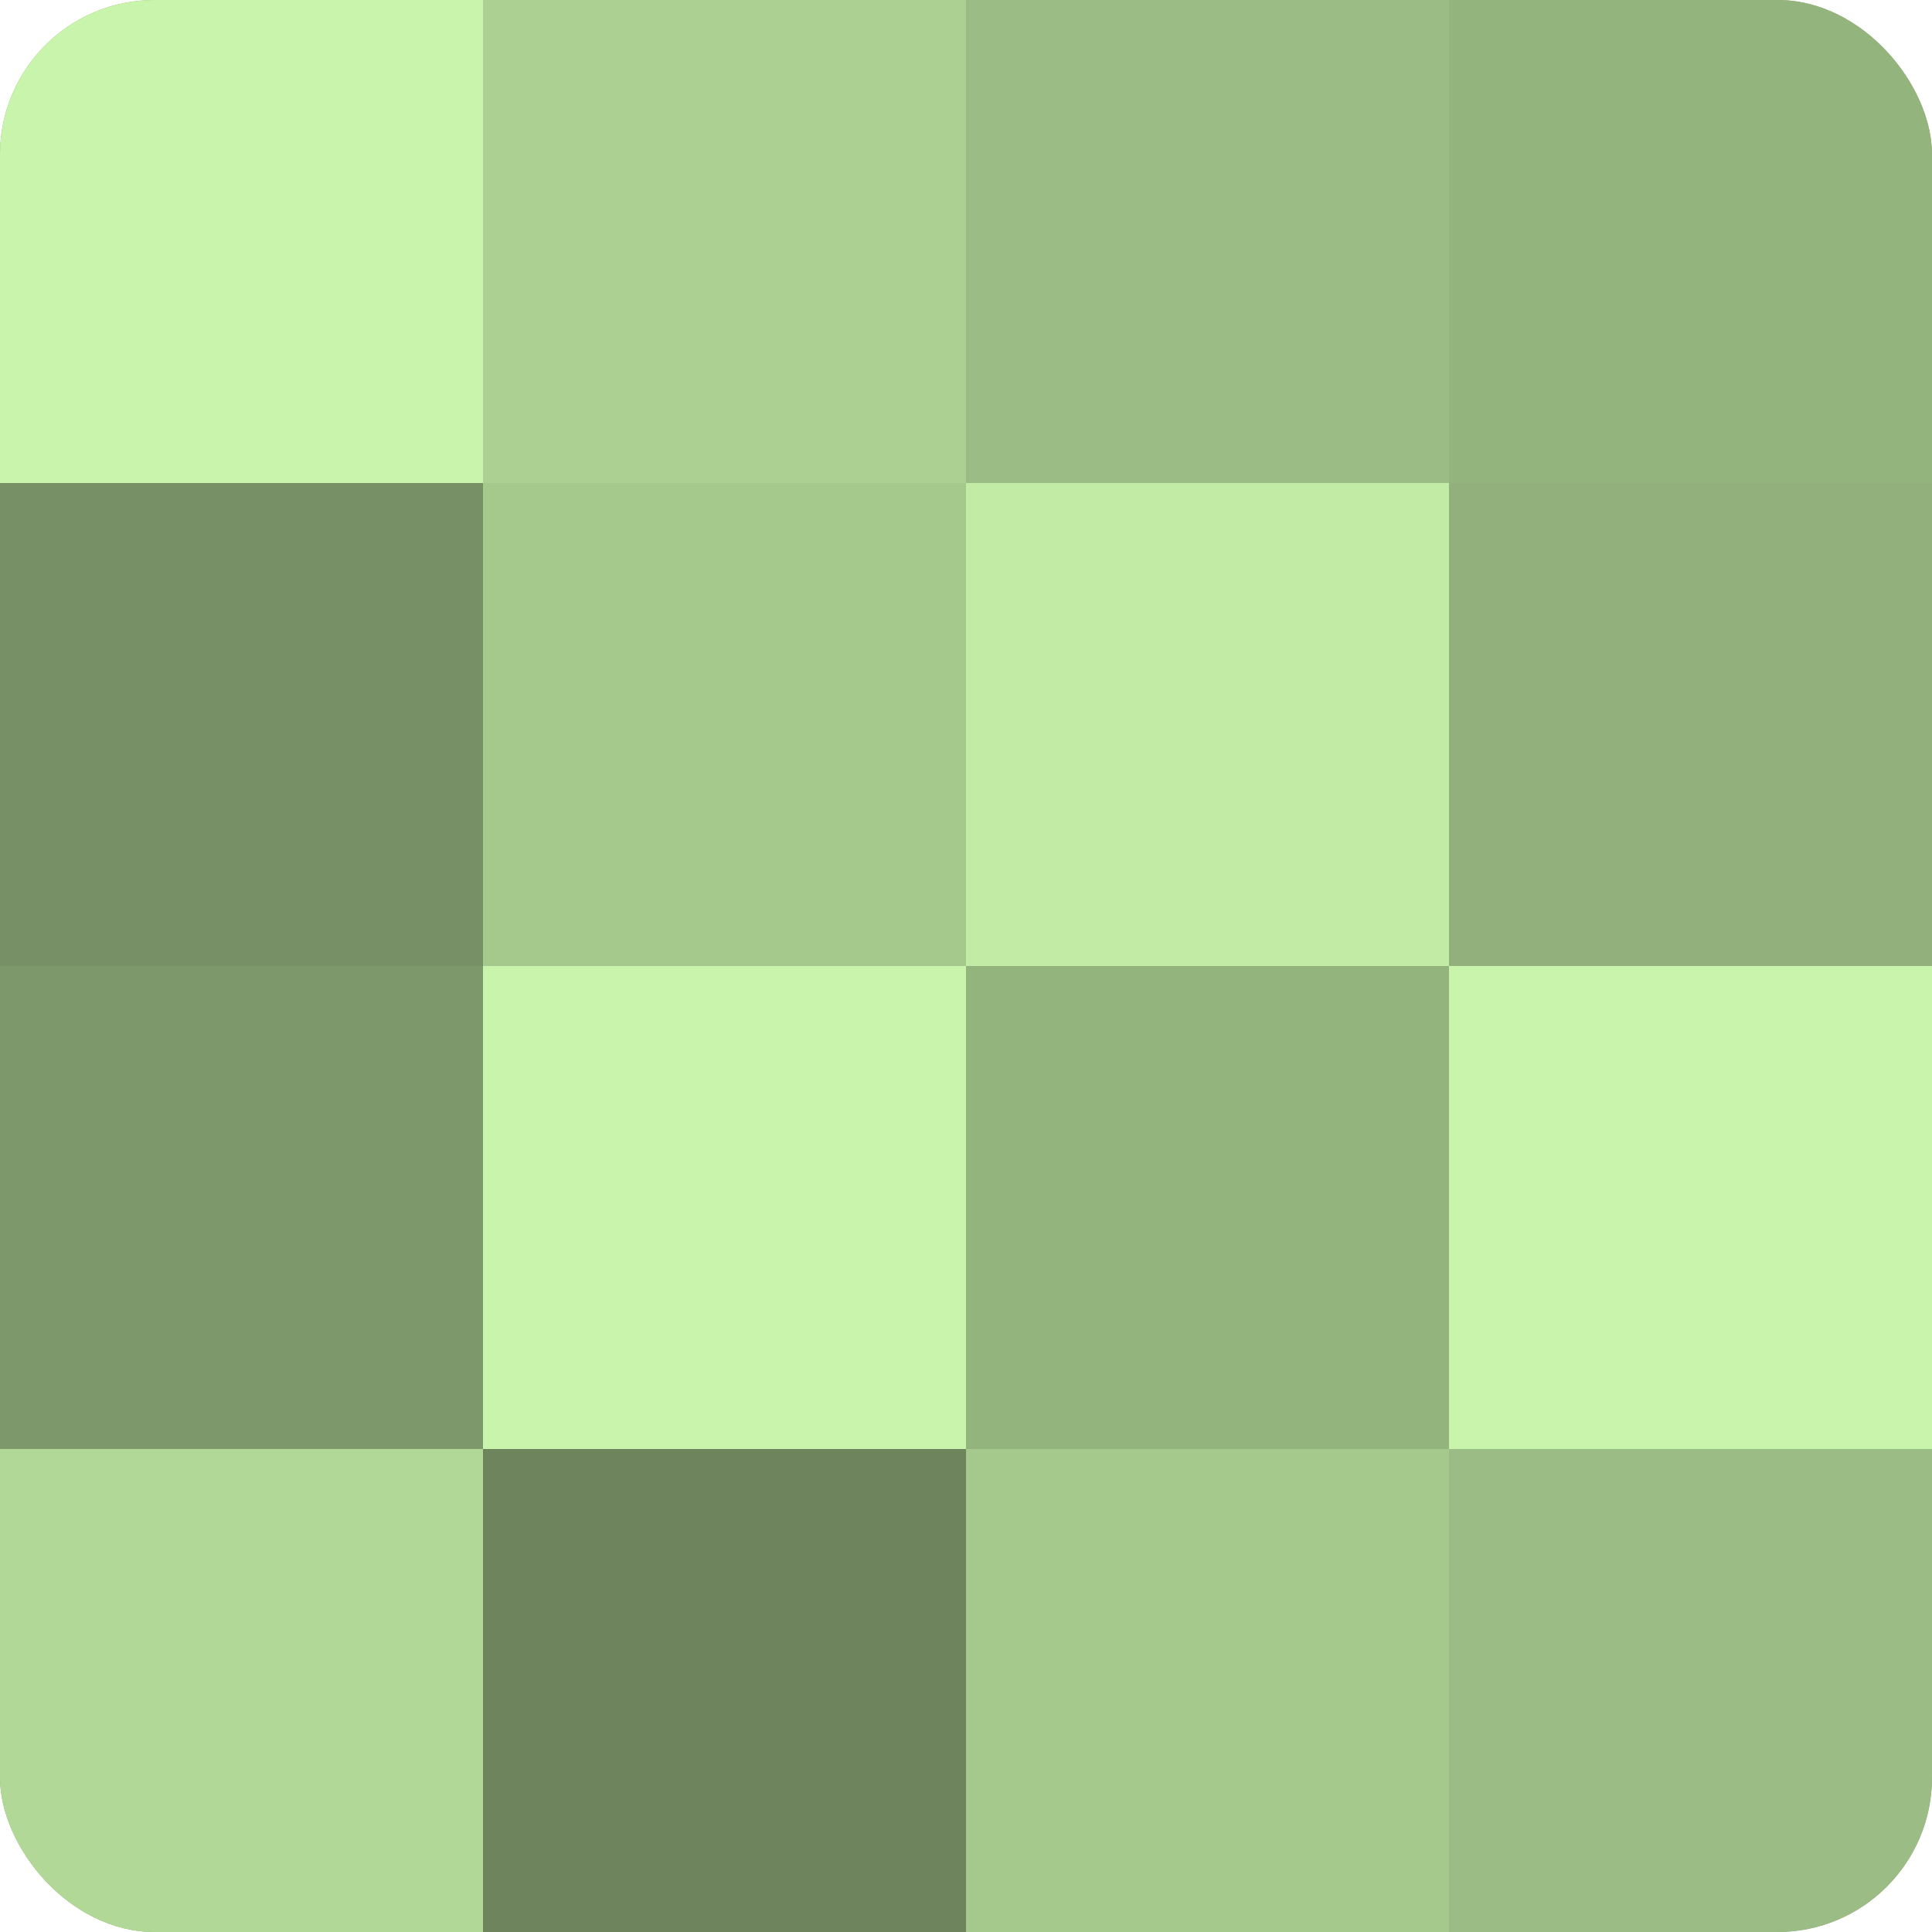 <?xml version="1.0" encoding="UTF-8"?>
<svg xmlns="http://www.w3.org/2000/svg" width="60" height="60" viewBox="0 0 100 100" preserveAspectRatio="xMidYMid meet"><defs><clipPath id="c" width="100" height="100"><rect width="100" height="100" rx="8" ry="8"/></clipPath></defs><g clip-path="url(#c)"><rect width="100" height="100" fill="#84a070"/><rect width="25" height="25" fill="#c9f4ab"/><rect y="25" width="25" height="25" fill="#779065"/><rect y="50" width="25" height="25" fill="#7d986a"/><rect y="75" width="25" height="25" fill="#b2d897"/><rect x="25" width="25" height="25" fill="#abd092"/><rect x="25" y="25" width="25" height="25" fill="#a5c88c"/><rect x="25" y="50" width="25" height="25" fill="#c9f4ab"/><rect x="25" y="75" width="25" height="25" fill="#6d845d"/><rect x="50" width="25" height="25" fill="#9bbc84"/><rect x="50" y="25" width="25" height="25" fill="#c2eca5"/><rect x="50" y="50" width="25" height="25" fill="#94b47e"/><rect x="50" y="75" width="25" height="25" fill="#a5c88c"/><rect x="75" width="25" height="25" fill="#94b47e"/><rect x="75" y="25" width="25" height="25" fill="#91b07b"/><rect x="75" y="50" width="25" height="25" fill="#c9f4ab"/><rect x="75" y="75" width="25" height="25" fill="#9bbc84"/></g></svg>
